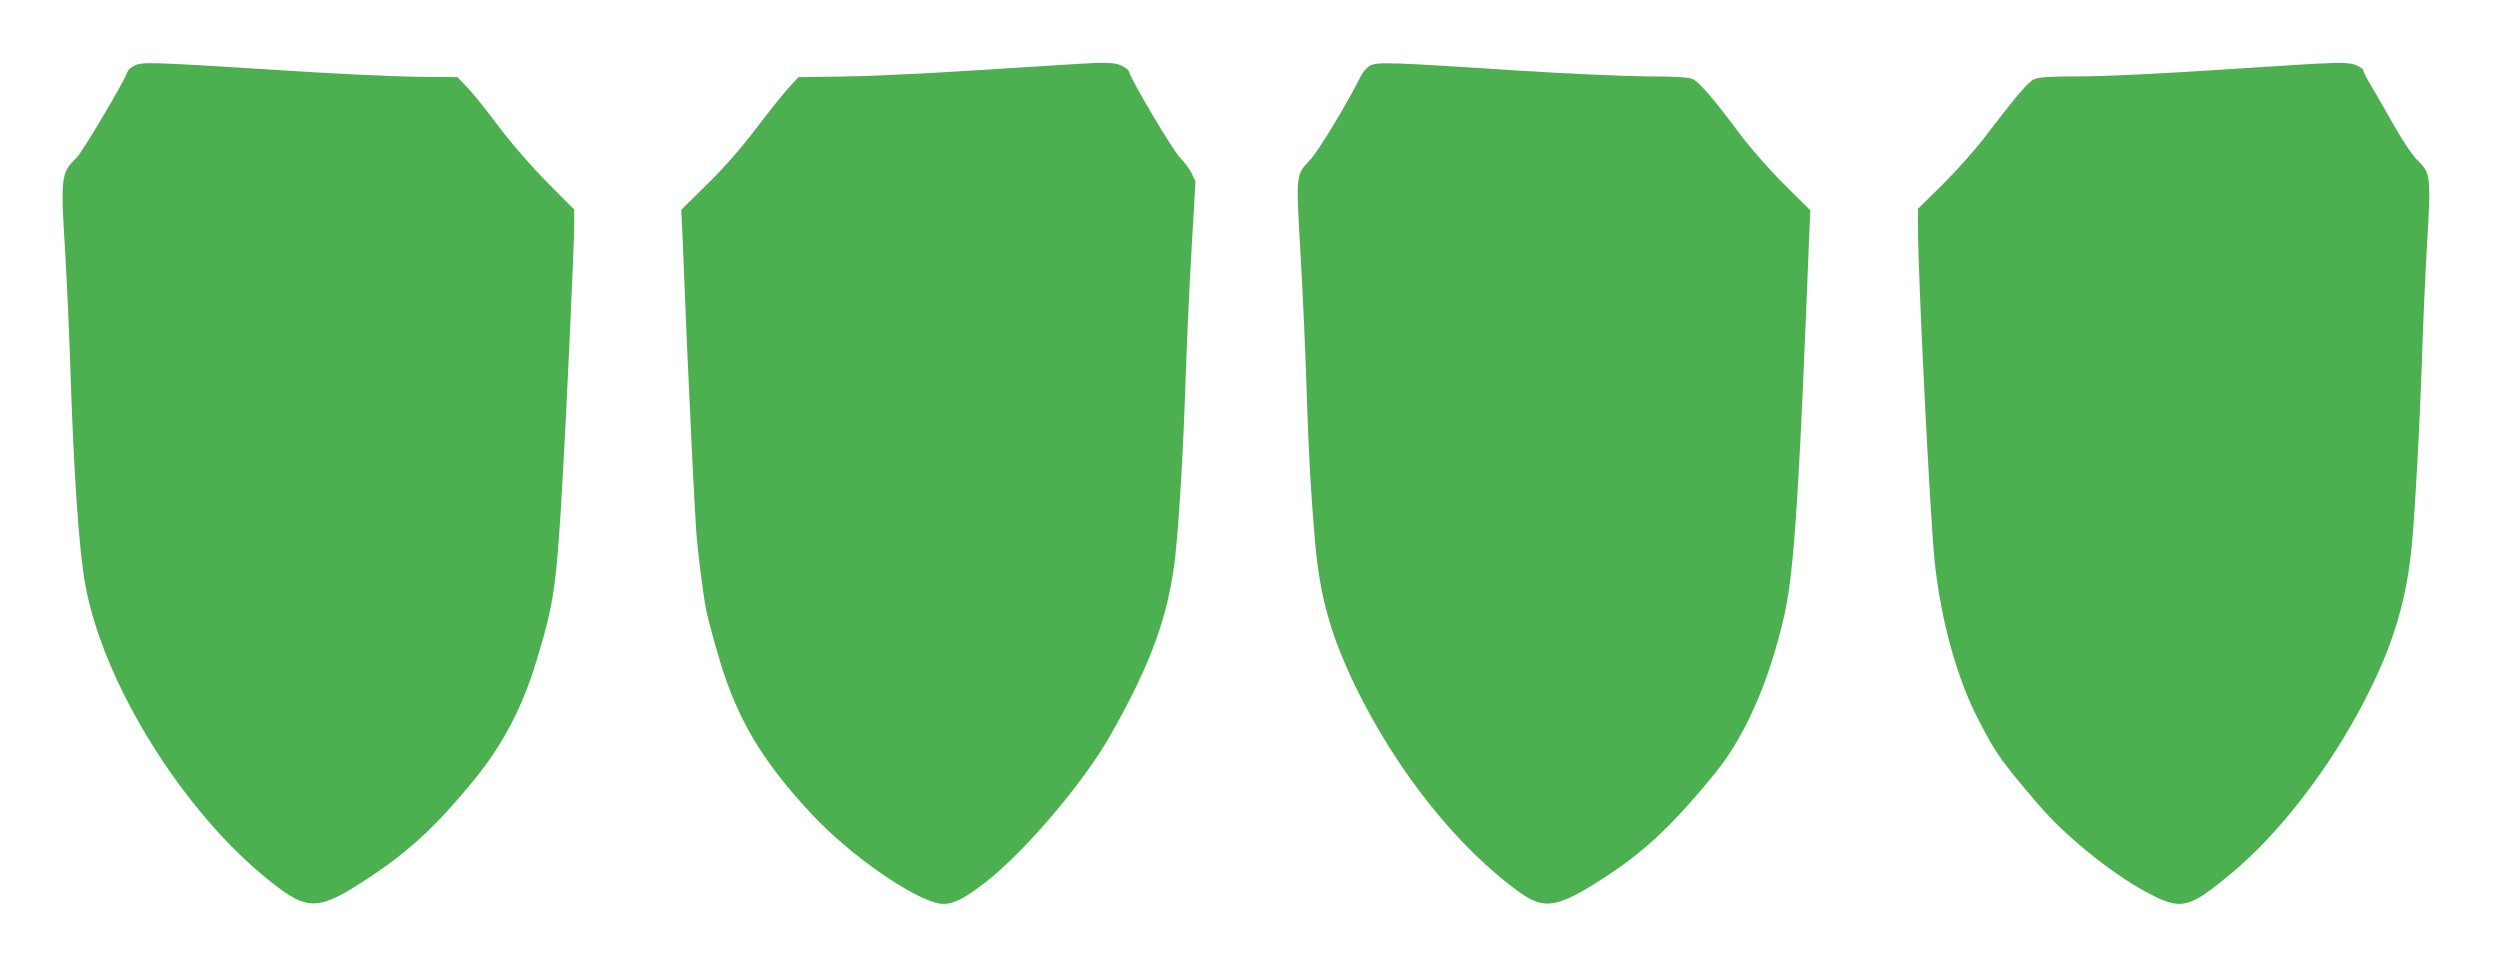 <?xml version="1.0" standalone="no"?>
<!DOCTYPE svg PUBLIC "-//W3C//DTD SVG 20010904//EN"
 "http://www.w3.org/TR/2001/REC-SVG-20010904/DTD/svg10.dtd">
<svg version="1.0" xmlns="http://www.w3.org/2000/svg"
 width="1280pt" height="495pt" viewBox="0 0 1280 495"
 preserveAspectRatio="xMidYMid meet">
<g transform="translate(0,495) scale(0.1,-0.1)"
fill="#4caf50" stroke="none">
<path d="M692 4616 c-18 -8 -35 -23 -39 -33 -22 -60 -232 -413 -263 -443 -78
-73 -81 -100 -55 -500 7 -124 19 -380 25 -570 17 -536 44 -932 76 -1110 91
-509 503 -1170 948 -1523 197 -156 246 -153 521 30 198 132 337 263 525 493
147 182 245 369 318 610 88 291 101 377 131 900 23 391 61 1231 61 1337 l0 70
-138 139 c-84 85 -179 194 -243 279 -57 77 -129 167 -160 200 l-57 60 -218 2
c-121 2 -426 16 -679 33 -652 41 -713 44 -753 26z"/>
<path d="M5520 4623 c-30 -2 -266 -17 -525 -33 -258 -17 -568 -31 -689 -32
l-218 -3 -49 -53 c-27 -30 -103 -124 -168 -210 -77 -102 -166 -203 -251 -286
l-132 -130 7 -145 c3 -80 12 -303 20 -496 15 -343 40 -866 49 -995 7 -105 35
-329 52 -415 9 -44 40 -160 70 -259 91 -303 220 -517 473 -788 197 -210 523
-436 656 -455 58 -7 119 22 235 113 201 158 497 507 632 744 214 375 304 626
337 937 19 180 40 545 51 883 6 184 20 489 31 678 l20 343 -20 42 c-11 23 -38
59 -58 78 -35 34 -254 402 -261 440 -2 9 -19 23 -38 32 -34 17 -79 19 -224 10z"/>
<path d="M7015 4614 c-17 -9 -39 -35 -50 -58 -64 -130 -214 -378 -254 -421
-78 -84 -76 -65 -52 -493 12 -207 26 -521 31 -697 10 -313 20 -494 41 -745 24
-297 79 -496 209 -765 211 -434 526 -829 845 -1057 125 -89 196 -75 446 90
198 130 343 269 551 524 150 185 272 459 349 787 49 206 73 528 114 1516 8
198 17 409 19 469 l5 109 -132 131 c-74 73 -172 185 -222 251 -140 188 -216
277 -250 291 -22 9 -92 13 -238 13 -114 1 -411 14 -659 30 -644 42 -716 45
-753 25z"/>
<path d="M11840 4623 c-36 -2 -270 -17 -521 -33 -255 -17 -547 -31 -665 -31
-163 0 -216 -4 -240 -15 -32 -15 -98 -94 -254 -299 -46 -60 -141 -167 -211
-237 l-129 -127 0 -98 c0 -246 63 -1502 86 -1713 33 -303 114 -595 226 -810
88 -170 114 -206 305 -430 134 -157 367 -347 548 -445 183 -99 218 -91 445 98
225 188 465 492 639 810 172 314 251 559 280 872 17 184 40 603 51 930 5 171
17 446 27 611 20 347 18 357 -51 425 -26 26 -78 103 -126 189 -45 80 -97 170
-116 202 -19 31 -34 61 -34 68 0 6 -16 18 -35 26 -33 13 -69 15 -225 7z"/>
</g>
</svg>
